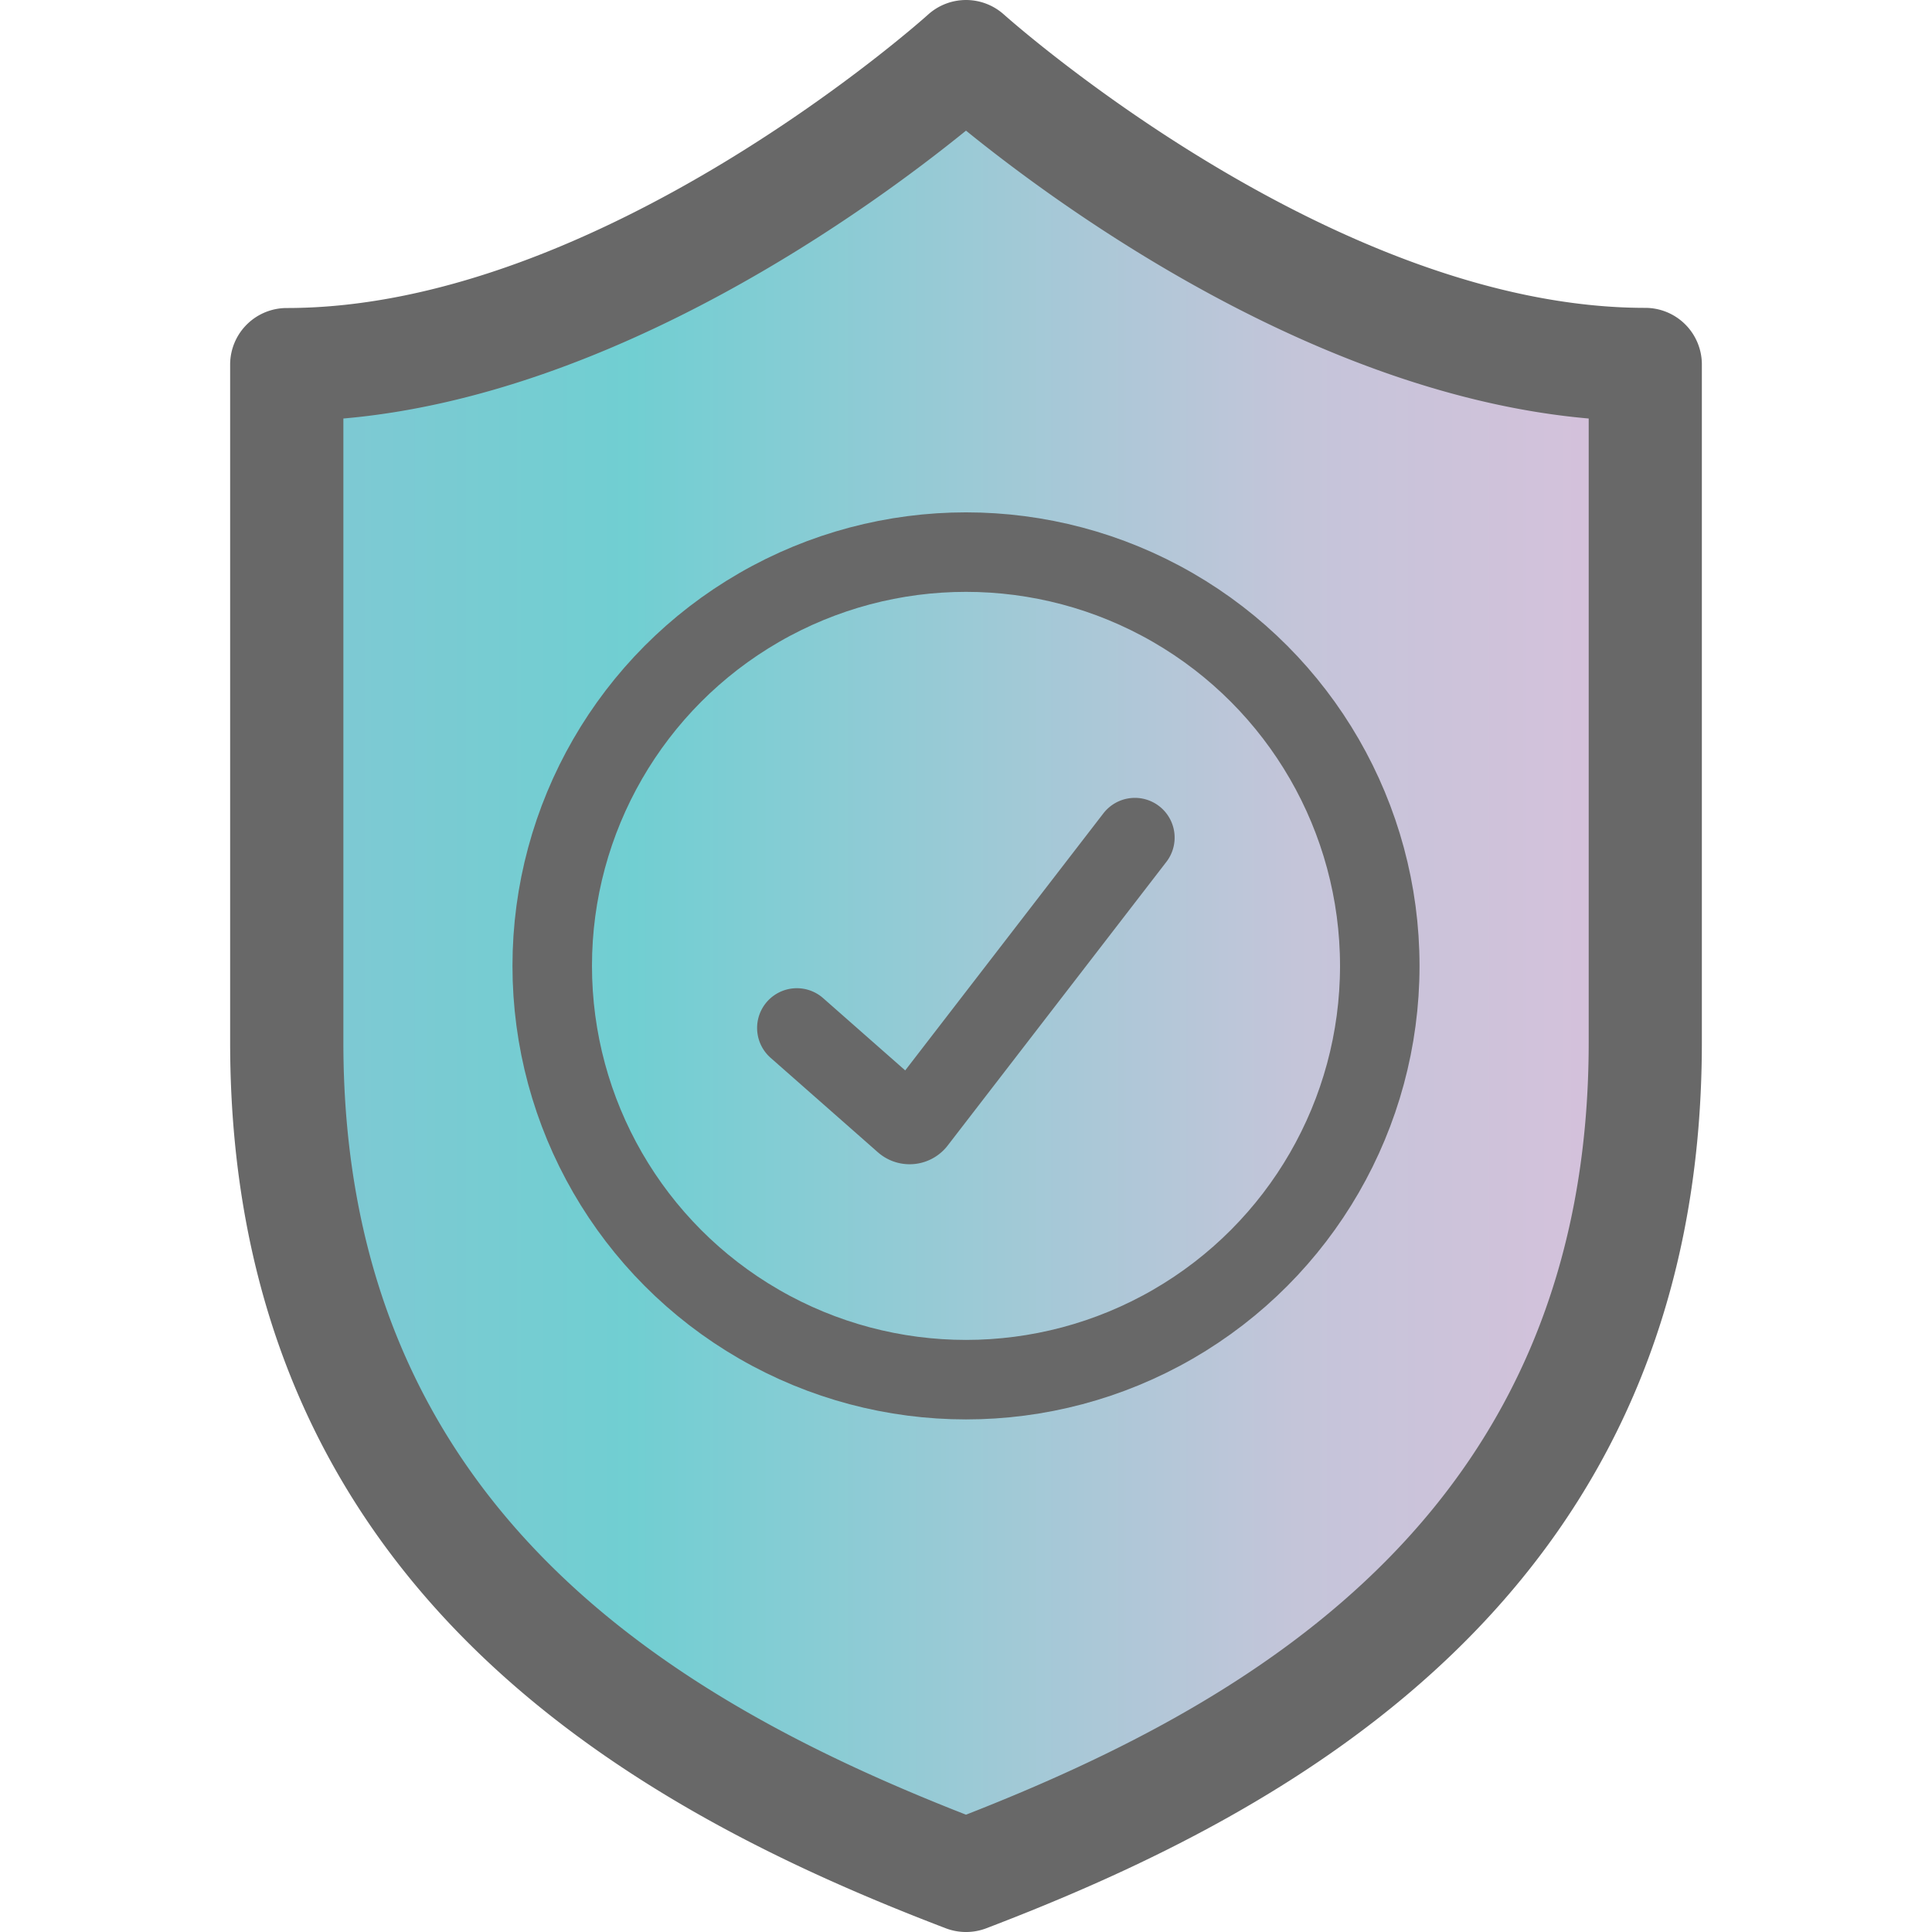 <?xml version="1.0" encoding="UTF-8"?> <svg xmlns="http://www.w3.org/2000/svg" xmlns:xlink="http://www.w3.org/1999/xlink" width="100" height="100" viewBox="0 0 100 100"><defs><clipPath id="clip-path"><rect id="Rectangle_21" data-name="Rectangle 21" width="100" height="100" transform="translate(360 2941)" fill="#fff" stroke="#707070" stroke-width="1"></rect></clipPath><linearGradient id="linear-gradient" y1="0.5" x2="1" y2="0.5" gradientUnits="objectBoundingBox"><stop offset="0" stop-color="#64bcc9"></stop><stop offset="0.25" stop-color="#51c4c8"></stop><stop offset="0.75" stop-color="#b7b8d1"></stop><stop offset="1" stop-color="#cdb3d3"></stop></linearGradient></defs><g id="Mask_Group_1" data-name="Mask Group 1" transform="translate(-360 -2941)" clip-path="url(#clip-path)"><g id="Layer_2" data-name="Layer 2" transform="translate(371.912 2941)"><g id="Layer_1" data-name="Layer 1" transform="translate(0)"><path id="Path_402" data-name="Path 402" d="M2.61,19.062,37.436,3.3,71.928,19.062V57.58L69.666,69.958,58.852,83.915,37.271,96.883,12.822,81.615,2.61,60.106Z" transform="translate(0.652 0.817)" opacity="0.82" fill="url(#linear-gradient)"></path><path id="Path_403" data-name="Path 403" d="M73.247,15.941C57.029,15.941,40.223.907,40.058.765a2.933,2.933,0,0,0-3.937,0C35.953.918,19.19,15.949,2.929,15.949A2.929,2.929,0,0,0,0,18.87V53.96C0,82.385,21.141,93.743,37.045,99.815a2.944,2.944,0,0,0,2.089,0c15.9-6.072,37.042-17.43,37.042-45.854V18.87A2.929,2.929,0,0,0,73.247,15.941ZM70.319,53.96c0,23.981-16.993,34.013-32.231,39.974C22.854,87.974,5.861,77.942,5.861,53.96V21.668C19.968,20.438,33.2,10.732,38.088,6.768c4.891,3.964,18.12,13.666,32.231,14.9Z" transform="translate(0 -0.006)" fill="#686868"></path><circle id="Ellipse_4" data-name="Ellipse 4" cx="21.417" cy="21.417" r="21.417" transform="translate(16.671 28.577)" fill="none" stroke="#686868" stroke-miterlimit="10" stroke-width="4.115"></circle><path id="Path_404" data-name="Path 404" d="M23.466,44.542l5.551,4.888a.429.429,0,0,0,.625-.057L40.962,34.69" transform="translate(5.867 8.665)" fill="none" stroke="#686868" stroke-linecap="round" stroke-miterlimit="10" stroke-width="4.115"></path></g></g></g></svg> 